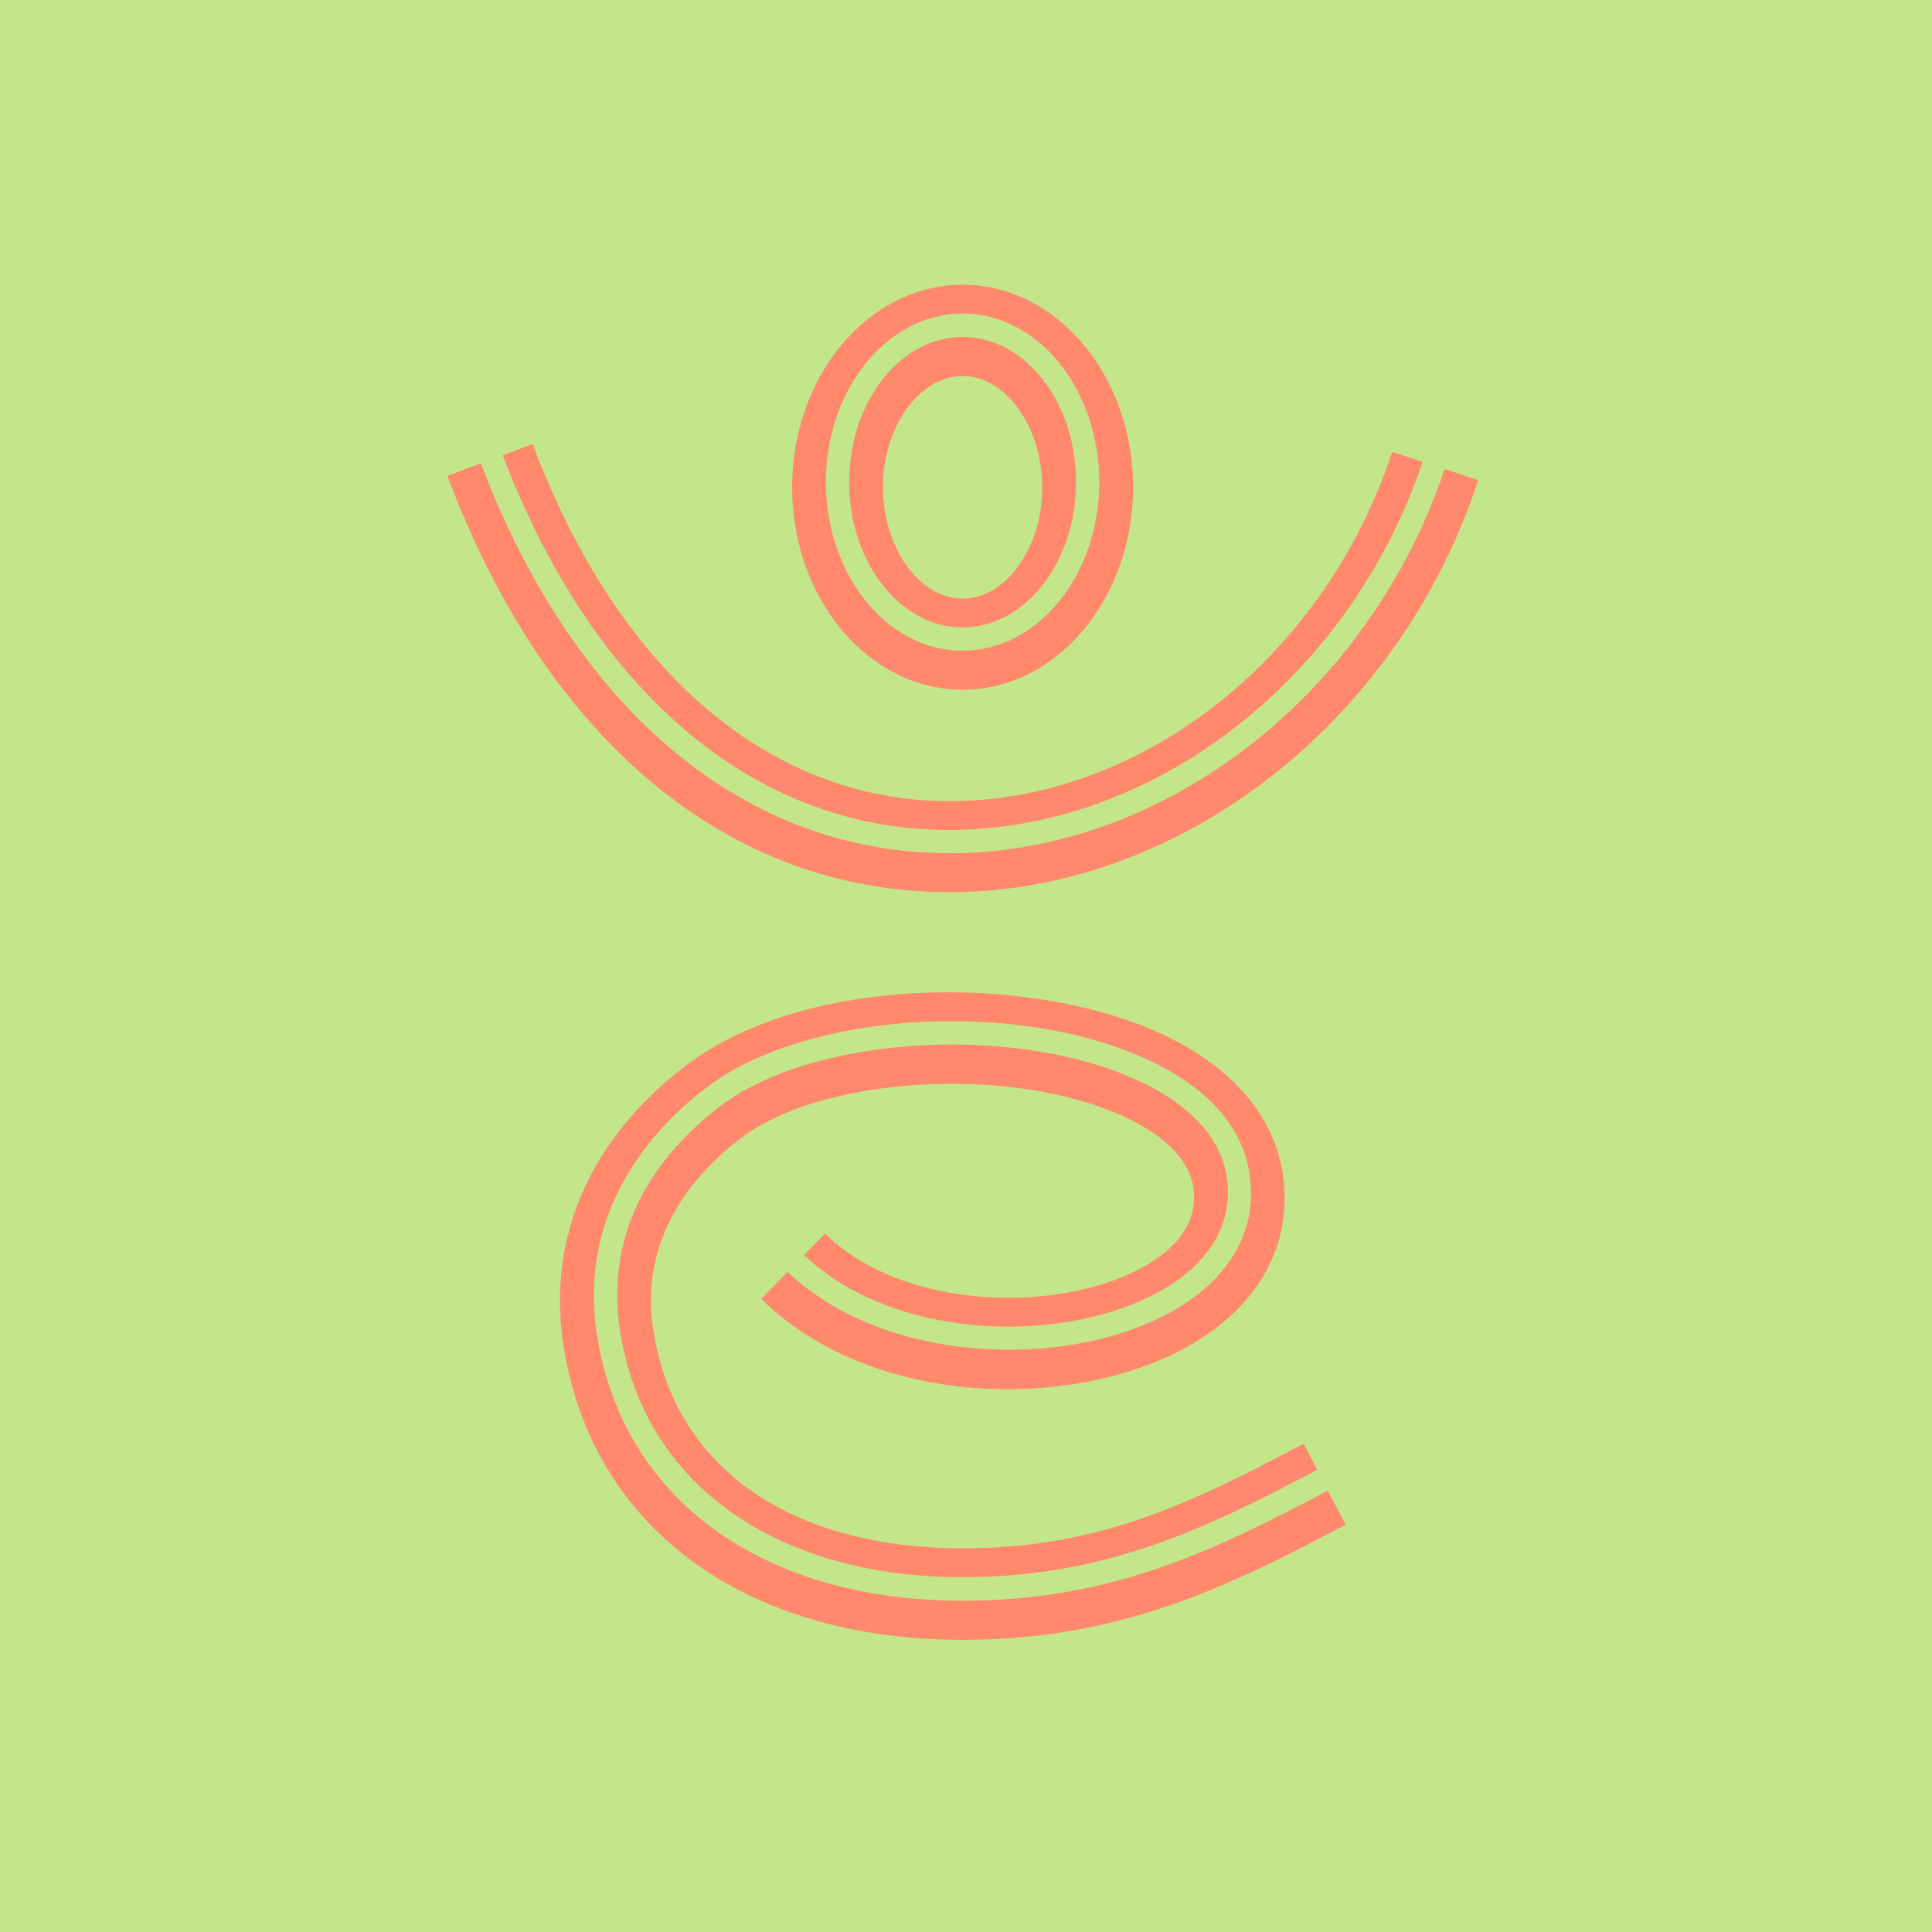 <?xml version="1.0" encoding="UTF-8"?> <svg xmlns="http://www.w3.org/2000/svg" width="80" height="80" viewBox="0 0 80 80" fill="none"><rect width="80" height="80" fill="#C4E68A"></rect><path d="M59.818 19.428C56.729 28.612 48.487 35.139 39.701 35.328C39.572 35.328 39.438 35.328 39.308 35.328C30.865 35.328 23.822 29.468 19.91 19.185L18.526 19.705C22.639 30.685 30.196 36.943 39.3 36.943C39.442 36.943 39.584 36.943 39.726 36.939C49.156 36.738 57.992 29.724 61.21 19.882L59.814 19.42L59.818 19.428Z" fill="#FF886D"></path><path d="M39.684 34.362C48.069 34.182 55.948 27.928 58.907 19.126L57.645 18.711C54.915 27.055 47.517 33.002 39.655 33.17C32.06 33.334 25.636 27.94 22.054 18.383L20.817 18.853C24.637 28.889 31.513 34.547 39.688 34.366L39.684 34.362Z" fill="#FF886D"></path><path d="M39.86 13.951C37.269 13.951 35.162 16.65 35.162 19.966C35.162 23.282 37.269 25.98 39.86 25.98C42.451 25.98 44.558 23.282 44.558 19.966C44.558 16.65 42.451 13.951 39.86 13.951ZM39.86 24.788C38.071 24.788 36.562 22.677 36.562 20.18C36.562 17.682 38.071 15.571 39.86 15.571C41.649 15.571 43.158 17.682 43.158 20.18C43.158 22.677 41.649 24.788 39.86 24.788Z" fill="#FF886D"></path><path d="M39.86 11.79C35.969 11.79 32.8 15.55 32.8 20.176C32.8 24.801 35.969 28.562 39.86 28.562C43.751 28.562 46.92 24.801 46.92 20.176C46.92 15.55 43.751 11.79 39.86 11.79ZM39.86 26.946C36.742 26.946 34.2 23.814 34.2 19.966C34.2 16.117 36.742 12.982 39.86 12.982C42.978 12.982 45.519 16.113 45.519 19.962C45.519 23.81 42.982 26.942 39.86 26.942V26.946Z" fill="#FF886D"></path><path d="M27.049 55.075C26.472 51.222 28.713 48.62 30.698 47.117C34.009 44.608 41.561 44.117 46.239 46.102C47.584 46.673 49.231 47.684 49.423 49.237C49.633 50.945 48.241 52.02 47.033 52.624C43.488 54.387 37.327 54.19 34.163 51.08L33.294 51.969C36.959 55.445 43.643 55.667 47.656 53.669C48.976 53.015 51.141 51.512 50.815 48.851C50.539 46.631 48.475 45.309 46.786 44.591C41.633 42.4 33.566 42.967 29.858 45.779C27.572 47.512 24.989 50.53 25.67 55.067C26.614 61.384 32.057 65.308 39.864 65.308C45.683 65.308 49.795 63.382 54.544 60.859L53.975 59.781C49.21 62.316 45.407 64.112 39.864 64.112C32.692 64.112 27.902 60.733 27.053 55.067L27.049 55.075Z" fill="#FF886D"></path><path d="M54.987 61.72C50.117 64.305 45.896 66.282 39.86 66.282C31.538 66.282 25.737 62.043 24.713 55.218C23.923 49.947 27.229 46.563 29.273 45.019C33.281 41.98 41.641 41.367 47.154 43.714C49.908 44.885 51.501 46.622 51.76 48.742C52.057 51.151 50.748 53.212 48.073 54.542C43.768 56.683 36.571 56.427 32.612 52.666L31.521 53.787C36.019 58.202 43.935 58.383 48.692 56.016C51.894 54.425 53.515 51.785 53.143 48.78C52.822 46.169 50.886 43.986 47.693 42.631C42.334 40.352 33.31 40.402 28.42 44.108C24.466 47.105 22.656 51.201 23.321 55.642C24.453 63.206 30.786 67.902 39.852 67.902C46.251 67.902 50.644 65.833 55.722 63.13L54.978 61.724L54.987 61.72Z" fill="#FF886D"></path></svg> 